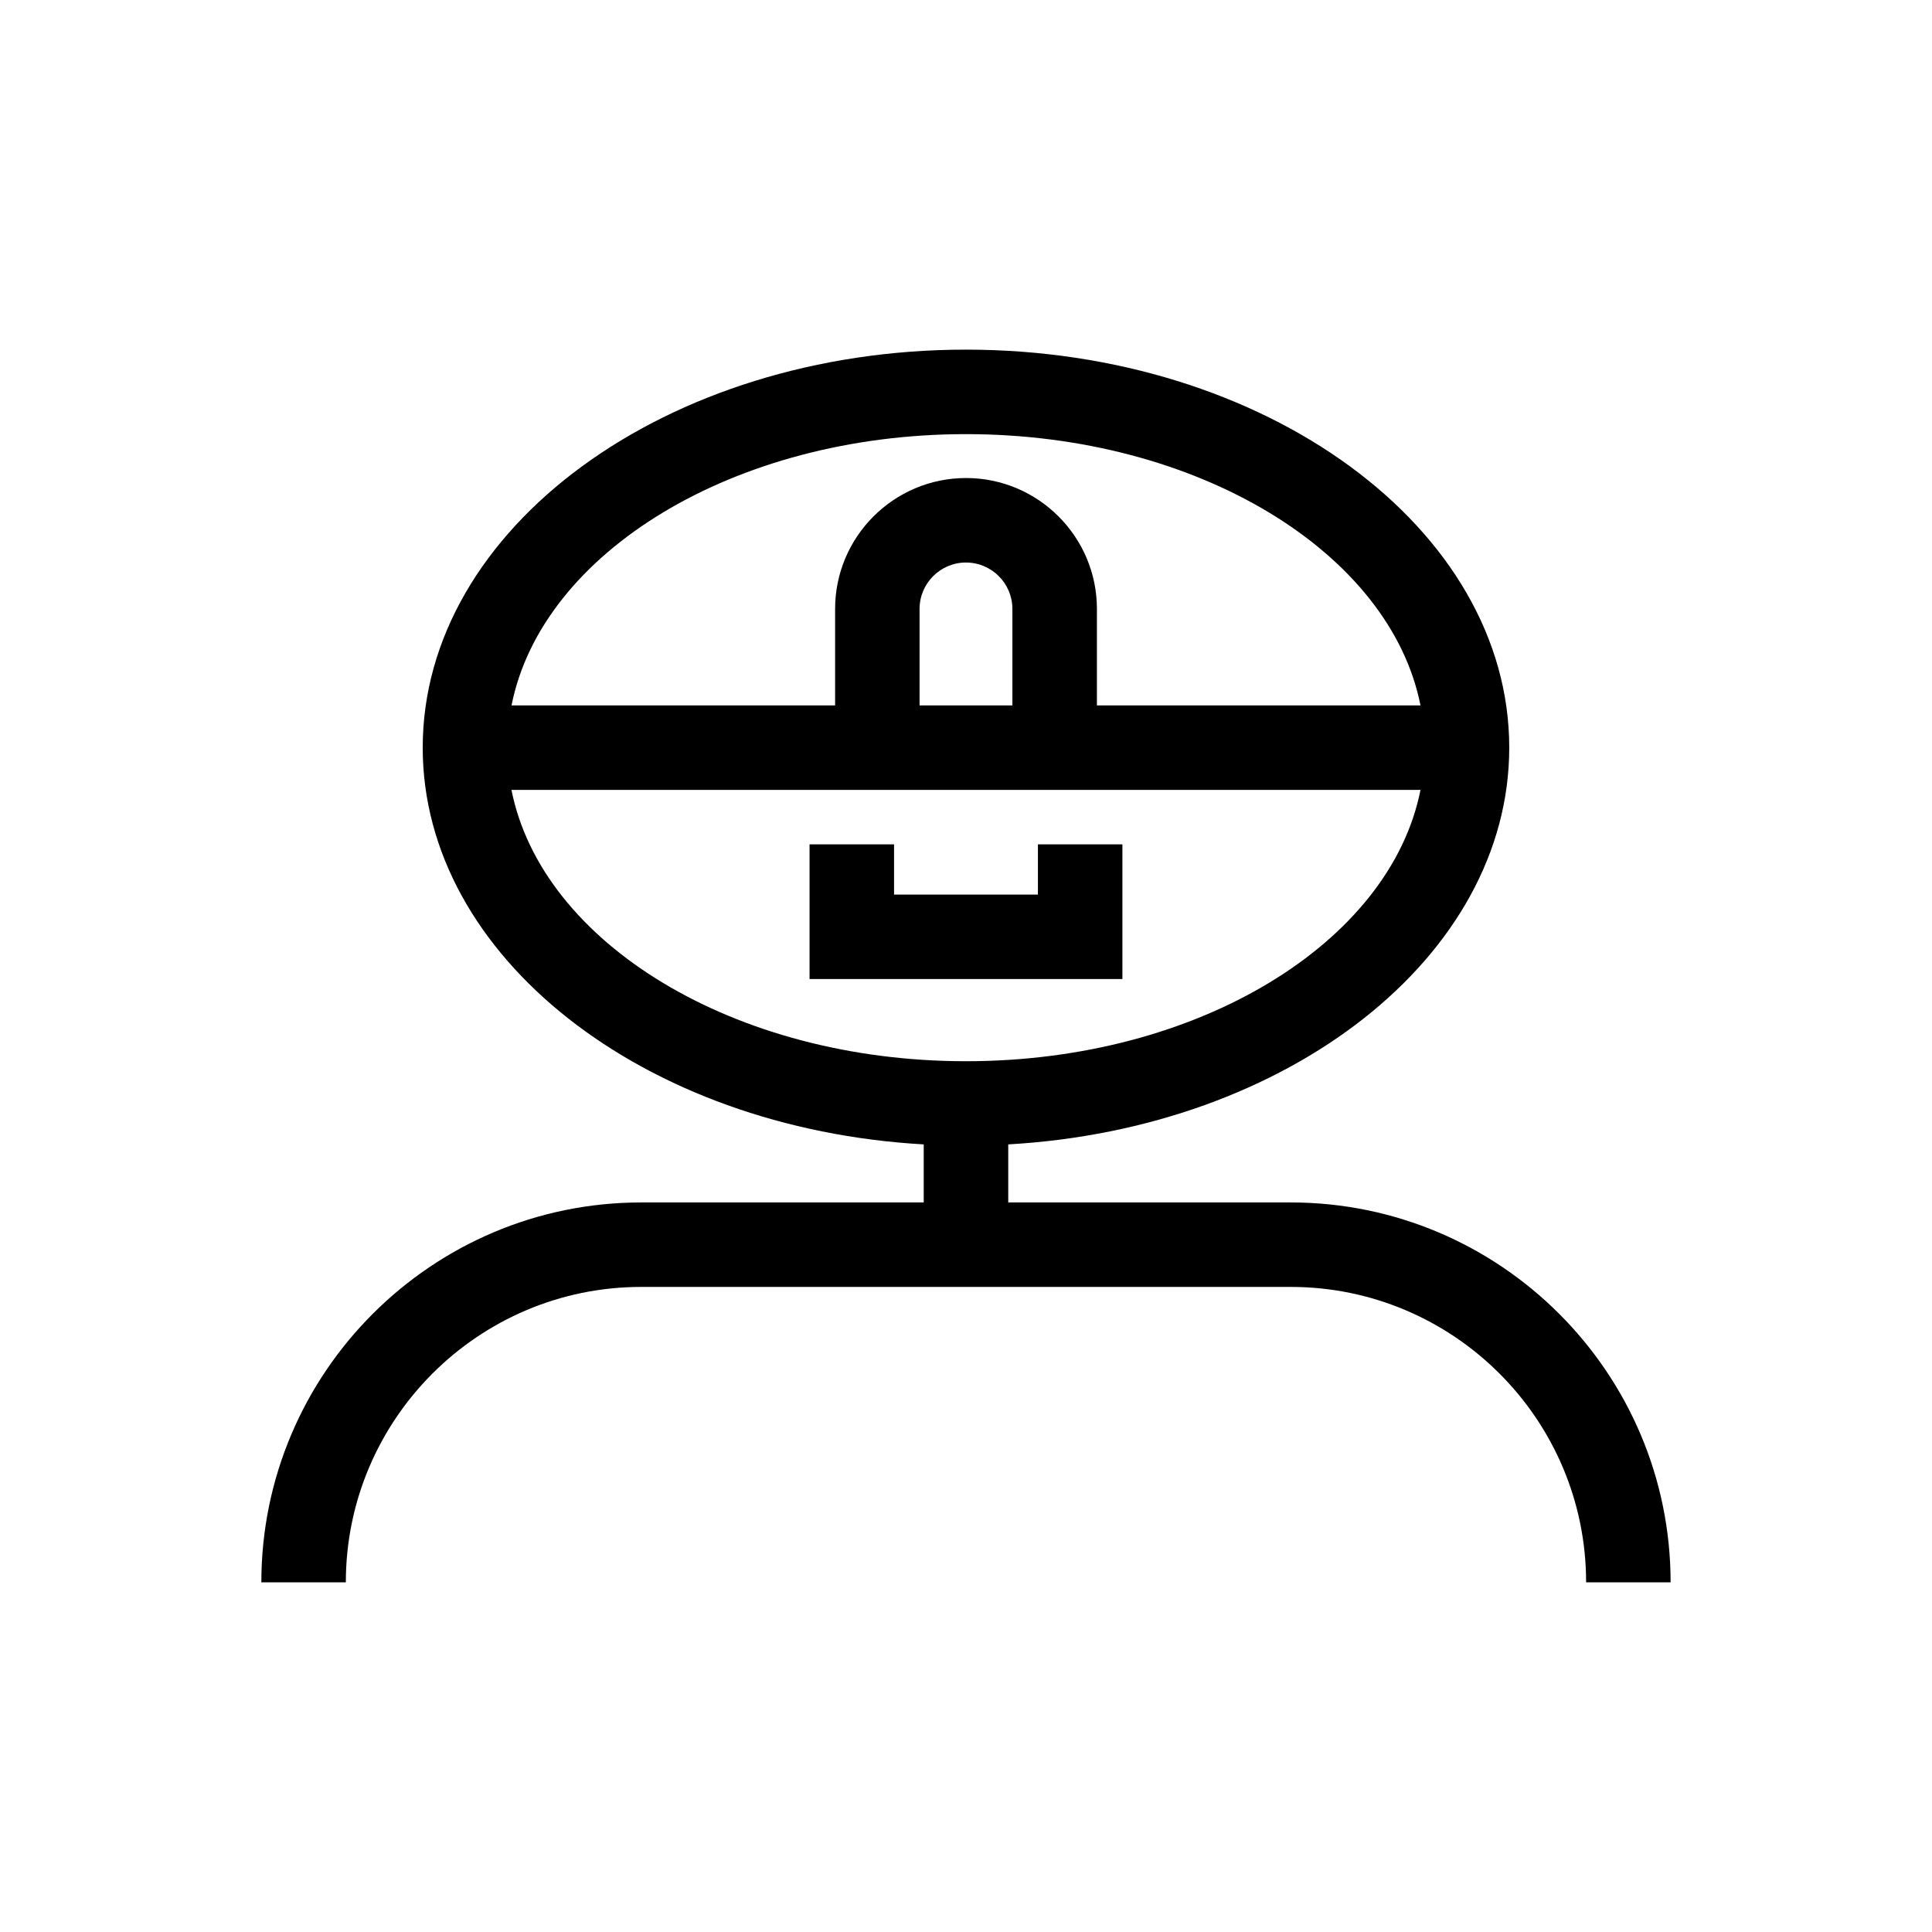 <?xml version="1.0" encoding="UTF-8"?>
<!-- Uploaded to: ICON Repo, www.iconrepo.com, Generator: ICON Repo Mixer Tools -->
<svg fill="#000000" width="800px" height="800px" version="1.1" viewBox="144 144 512 512" xmlns="http://www.w3.org/2000/svg">
 <g>
  <path d="m486.05 462.66h-74.855v-15.383c74.168-4.203 132.77-49.734 132.77-105.14 0-58.164-64.582-105.48-143.97-105.48s-143.97 47.32-143.97 105.48c0 55.402 58.605 100.93 132.77 105.14v15.383h-74.855c-55.52 0-100.68 45.168-100.68 100.68h22.391c0-43.172 35.125-78.293 78.293-78.293h172.1c43.172 0 78.293 35.125 78.293 78.293h22.391c0-55.516-45.164-100.68-100.68-100.68zm-86.051-203.61c61.48 0 112.41 31.359 120.45 71.898h-85.754v-25.574c0-19.129-15.562-34.691-34.691-34.691s-34.691 15.562-34.691 34.691v25.574h-85.754c8.027-40.543 58.965-71.898 120.45-71.898zm12.297 46.324v25.574h-24.602v-25.574c0-6.781 5.516-12.301 12.301-12.301s12.301 5.519 12.301 12.301zm-132.74 47.965h240.89c-8.031 40.539-58.965 71.898-120.45 71.898s-112.42-31.359-120.45-71.898z"/>
  <path d="m419.06 381.07h-38.125v-13.301h-22.395v35.691h82.91v-35.691h-22.391z"/>
 </g>
</svg>
